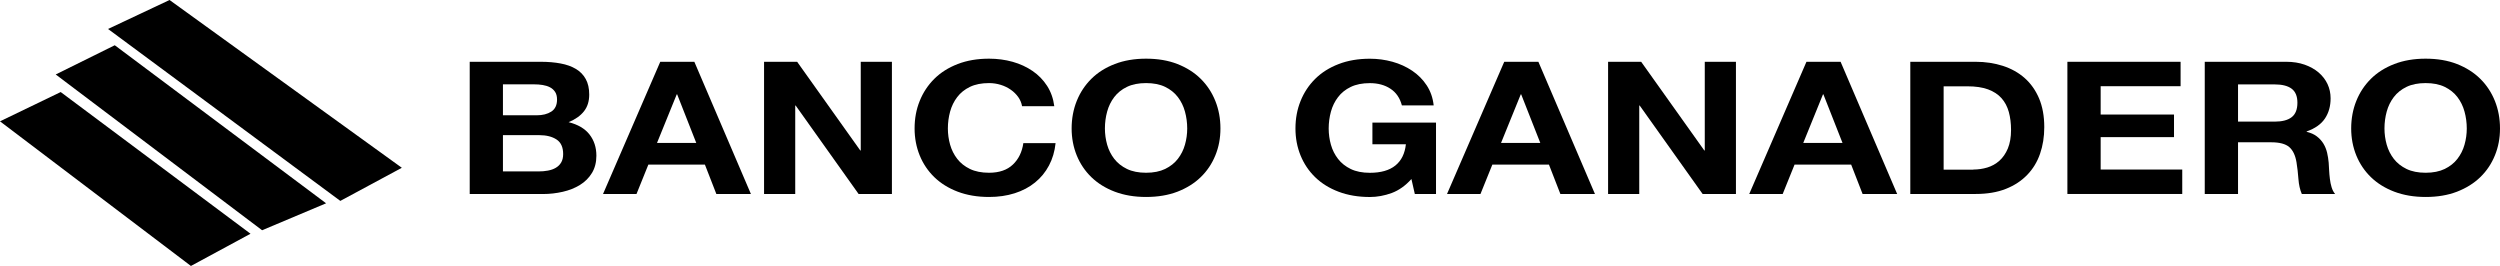 <svg width="141" height="15" viewBox="0 0 141 15" fill="none" xmlns="http://www.w3.org/2000/svg">
<g clip-path="url(#clip0)">
<path d="M30.507 3.485C30.913 3.485 31.285 3.517 31.619 3.58C31.953 3.642 32.241 3.745 32.48 3.888C32.72 4.031 32.906 4.22 33.035 4.457C33.167 4.694 33.232 4.985 33.232 5.334C33.232 5.711 33.135 6.022 32.938 6.274C32.742 6.525 32.453 6.731 32.071 6.891C32.596 7.022 32.989 7.254 33.248 7.585C33.506 7.917 33.636 8.314 33.636 8.78C33.636 9.157 33.552 9.482 33.385 9.757C33.218 10.031 32.992 10.257 32.709 10.431C32.427 10.605 32.103 10.734 31.74 10.817C31.376 10.9 31.005 10.943 30.622 10.943H26.492V3.485H30.507ZM30.27 6.502C30.604 6.502 30.878 6.434 31.094 6.294C31.309 6.154 31.417 5.928 31.417 5.614C31.417 5.44 31.382 5.297 31.309 5.185C31.236 5.074 31.142 4.988 31.021 4.925C30.902 4.862 30.765 4.82 30.609 4.794C30.453 4.768 30.291 4.757 30.124 4.757H28.366V6.5H30.27V6.502ZM30.377 9.668C30.561 9.668 30.735 9.654 30.902 9.622C31.069 9.591 31.218 9.54 31.344 9.465C31.471 9.391 31.573 9.294 31.648 9.168C31.724 9.042 31.762 8.882 31.762 8.688C31.762 8.305 31.638 8.031 31.39 7.868C31.142 7.705 30.816 7.622 30.41 7.622H28.366V9.668H30.377Z" fill="black"/>
<path d="M39.161 3.485L42.352 10.943H40.403L39.756 9.282H36.568L35.898 10.943H34.01L37.239 3.485H39.161ZM39.269 8.06L38.192 5.322H38.168L37.056 8.06H39.269Z" fill="black"/>
<path d="M44.959 3.485L48.521 8.488H48.546V3.485H50.304V10.943H48.427L44.875 5.951H44.851V10.943H43.093V3.485H44.959Z" fill="black"/>
<path d="M57.429 5.474C57.316 5.317 57.179 5.18 57.012 5.063C56.845 4.946 56.656 4.851 56.444 4.786C56.233 4.72 56.01 4.686 55.781 4.686C55.358 4.686 55 4.757 54.704 4.9C54.408 5.043 54.171 5.234 53.988 5.474C53.805 5.714 53.67 5.989 53.586 6.294C53.503 6.6 53.46 6.917 53.46 7.246C53.46 7.56 53.503 7.863 53.586 8.16C53.67 8.457 53.805 8.723 53.988 8.96C54.171 9.197 54.41 9.386 54.704 9.529C54.998 9.671 55.358 9.743 55.781 9.743C56.355 9.743 56.804 9.589 57.125 9.283C57.448 8.977 57.645 8.571 57.717 8.071H59.535C59.486 8.537 59.362 8.96 59.163 9.334C58.964 9.711 58.7 10.031 58.374 10.294C58.048 10.56 57.666 10.76 57.227 10.9C56.788 11.04 56.306 11.109 55.781 11.109C55.127 11.109 54.54 11.009 54.017 10.812C53.495 10.614 53.056 10.34 52.695 9.991C52.337 9.643 52.062 9.234 51.871 8.766C51.68 8.294 51.583 7.789 51.583 7.246C51.583 6.689 51.677 6.171 51.871 5.694C52.062 5.217 52.337 4.803 52.695 4.446C53.053 4.091 53.495 3.811 54.017 3.611C54.54 3.409 55.127 3.309 55.781 3.309C56.252 3.309 56.697 3.369 57.114 3.486C57.531 3.603 57.906 3.777 58.237 4.003C58.568 4.229 58.84 4.509 59.056 4.843C59.271 5.177 59.406 5.56 59.462 5.991H57.645C57.612 5.803 57.539 5.631 57.429 5.474Z" fill="black"/>
<path d="M60.728 5.694C60.919 5.217 61.194 4.803 61.552 4.446C61.91 4.091 62.352 3.811 62.874 3.611C63.396 3.409 63.983 3.309 64.638 3.309C65.3 3.309 65.89 3.409 66.407 3.611C66.924 3.814 67.363 4.091 67.721 4.446C68.079 4.8 68.354 5.217 68.545 5.694C68.736 6.171 68.833 6.689 68.833 7.246C68.833 7.789 68.739 8.294 68.545 8.766C68.354 9.234 68.079 9.646 67.721 9.991C67.363 10.34 66.924 10.611 66.407 10.812C65.89 11.009 65.3 11.109 64.638 11.109C63.983 11.109 63.396 11.009 62.874 10.812C62.352 10.614 61.913 10.34 61.552 9.991C61.194 9.643 60.919 9.234 60.728 8.766C60.537 8.294 60.44 7.789 60.44 7.246C60.44 6.689 60.537 6.171 60.728 5.694ZM62.443 8.16C62.527 8.457 62.661 8.723 62.844 8.96C63.028 9.197 63.267 9.386 63.561 9.529C63.854 9.671 64.215 9.743 64.638 9.743C65.061 9.743 65.419 9.671 65.715 9.529C66.008 9.386 66.248 9.197 66.431 8.96C66.614 8.723 66.749 8.457 66.832 8.16C66.916 7.863 66.959 7.56 66.959 7.246C66.959 6.92 66.916 6.603 66.832 6.294C66.749 5.989 66.614 5.714 66.431 5.474C66.248 5.234 66.008 5.043 65.715 4.9C65.419 4.757 65.061 4.686 64.638 4.686C64.215 4.686 63.857 4.757 63.561 4.9C63.264 5.043 63.028 5.234 62.844 5.474C62.661 5.714 62.527 5.989 62.443 6.294C62.36 6.6 62.317 6.917 62.317 7.246C62.317 7.557 62.36 7.863 62.443 8.16Z" fill="black"/>
<path d="M78.492 10.886C78.085 11.034 77.676 11.111 77.261 11.111C76.607 11.111 76.02 11.011 75.498 10.814C74.975 10.617 74.536 10.343 74.176 9.994C73.817 9.646 73.543 9.237 73.352 8.769C73.16 8.297 73.064 7.792 73.064 7.249C73.064 6.692 73.158 6.174 73.352 5.697C73.543 5.22 73.817 4.806 74.176 4.449C74.534 4.094 74.975 3.814 75.498 3.614C76.02 3.412 76.607 3.312 77.261 3.312C77.701 3.312 78.123 3.369 78.535 3.483C78.945 3.597 79.316 3.766 79.647 3.989C79.979 4.212 80.251 4.486 80.466 4.814C80.681 5.143 80.813 5.517 80.859 5.943H79.066C78.955 5.526 78.74 5.212 78.419 5.003C78.102 4.794 77.714 4.689 77.259 4.689C76.836 4.689 76.478 4.76 76.182 4.903C75.885 5.046 75.649 5.237 75.466 5.477C75.282 5.717 75.148 5.992 75.064 6.297C74.981 6.603 74.938 6.92 74.938 7.249C74.938 7.563 74.981 7.866 75.064 8.163C75.148 8.46 75.282 8.726 75.466 8.963C75.649 9.2 75.888 9.389 76.182 9.532C76.475 9.674 76.836 9.746 77.259 9.746C77.881 9.746 78.36 9.609 78.7 9.334C79.039 9.06 79.235 8.66 79.292 8.137H77.404V6.914H80.991V10.943H79.796L79.604 10.097C79.268 10.472 78.899 10.734 78.492 10.886Z" fill="black"/>
<path d="M86.765 3.485L89.956 10.943H88.006L87.36 9.282H84.169L83.498 10.943H81.611L84.839 3.485H86.765ZM86.872 8.06L85.795 5.322H85.771L84.659 8.06H86.872Z" fill="black"/>
<path d="M92.562 3.485L96.124 8.488H96.149V3.485H97.907V10.943H96.03L92.478 5.951H92.454V10.943H90.696V3.485H92.562Z" fill="black"/>
<path d="M103.81 3.485L107.001 10.943H105.051L104.405 9.282H101.214L100.543 10.943H98.656L101.884 3.485H103.81ZM103.917 8.06L102.84 5.322H102.816L101.704 8.06H103.917Z" fill="black"/>
<path d="M111.425 3.485C111.975 3.485 112.486 3.562 112.96 3.714C113.434 3.868 113.846 4.097 114.191 4.402C114.538 4.708 114.807 5.091 115.004 5.551C115.198 6.011 115.297 6.551 115.297 7.171C115.297 7.714 115.217 8.217 115.058 8.674C114.899 9.134 114.657 9.531 114.333 9.865C114.01 10.2 113.609 10.463 113.127 10.654C112.645 10.845 112.077 10.94 111.423 10.94H107.741V3.485H111.425ZM111.293 9.562C111.565 9.562 111.826 9.525 112.082 9.448C112.338 9.371 112.564 9.245 112.764 9.068C112.963 8.891 113.122 8.66 113.243 8.374C113.361 8.088 113.423 7.74 113.423 7.331C113.423 6.954 113.38 6.617 113.297 6.314C113.213 6.011 113.076 5.751 112.885 5.537C112.694 5.322 112.44 5.157 112.125 5.04C111.81 4.925 111.423 4.868 110.959 4.868H109.621V9.568H111.293V9.562Z" fill="black"/>
<path d="M122.985 3.485V4.862H118.477V6.46H122.614V7.734H118.477V9.562H123.079V10.94H116.601V3.485H122.985Z" fill="black"/>
<path d="M128.95 3.485C129.332 3.485 129.677 3.54 129.984 3.648C130.291 3.757 130.555 3.905 130.773 4.091C130.991 4.28 131.158 4.497 131.274 4.745C131.389 4.994 131.446 5.26 131.446 5.545C131.446 5.985 131.341 6.362 131.128 6.682C130.915 7.002 130.573 7.245 130.094 7.414V7.434C130.326 7.491 130.517 7.574 130.668 7.691C130.818 7.805 130.942 7.942 131.039 8.097C131.134 8.254 131.204 8.425 131.249 8.614C131.292 8.802 131.322 8.991 131.338 9.177C131.346 9.297 131.354 9.434 131.362 9.594C131.37 9.754 131.384 9.917 131.405 10.085C131.424 10.251 131.457 10.411 131.502 10.56C131.546 10.708 131.613 10.837 131.699 10.94H129.822C129.72 10.703 129.655 10.422 129.631 10.094C129.607 9.768 129.572 9.454 129.523 9.154C129.459 8.765 129.324 8.48 129.117 8.297C128.909 8.117 128.57 8.025 128.101 8.025H126.225V10.94H124.348V3.485H128.95ZM128.282 6.86C128.713 6.86 129.036 6.777 129.251 6.608C129.467 6.442 129.574 6.168 129.574 5.794C129.574 5.431 129.467 5.168 129.251 5.005C129.036 4.842 128.713 4.76 128.282 4.76H126.225V6.86H128.282Z" fill="black"/>
<path d="M132.895 5.694C133.086 5.217 133.361 4.803 133.719 4.446C134.077 4.091 134.519 3.811 135.041 3.611C135.563 3.409 136.15 3.309 136.805 3.309C137.467 3.309 138.057 3.409 138.574 3.611C139.091 3.814 139.53 4.091 139.888 4.446C140.246 4.8 140.521 5.217 140.712 5.694C140.903 6.171 141 6.689 141 7.246C141 7.789 140.906 8.294 140.712 8.766C140.521 9.234 140.246 9.646 139.888 9.991C139.53 10.34 139.091 10.611 138.574 10.812C138.057 11.011 137.467 11.109 136.805 11.109C136.15 11.109 135.563 11.009 135.041 10.812C134.519 10.614 134.08 10.34 133.719 9.991C133.361 9.643 133.086 9.234 132.895 8.766C132.704 8.294 132.607 7.789 132.607 7.246C132.607 6.689 132.704 6.171 132.895 5.694ZM134.61 8.16C134.694 8.457 134.828 8.723 135.011 8.96C135.194 9.197 135.434 9.386 135.728 9.529C136.021 9.671 136.382 9.743 136.805 9.743C137.228 9.743 137.586 9.671 137.882 9.529C138.175 9.386 138.415 9.197 138.598 8.96C138.781 8.723 138.916 8.457 138.999 8.16C139.083 7.863 139.126 7.56 139.126 7.246C139.126 6.92 139.083 6.603 138.999 6.294C138.916 5.989 138.781 5.714 138.598 5.474C138.415 5.234 138.175 5.043 137.882 4.9C137.586 4.757 137.228 4.686 136.805 4.686C136.382 4.686 136.024 4.757 135.728 4.9C135.434 5.043 135.194 5.234 135.011 5.474C134.828 5.714 134.694 5.989 134.61 6.294C134.527 6.6 134.484 6.917 134.484 7.246C134.484 7.557 134.527 7.863 134.61 8.16Z" fill="black"/>
<path d="M9.562 0L6.094 1.634L19.194 11.331L22.663 9.463L9.562 0Z" fill="black"/>
<path d="M3.142 4.2L14.783 12.986L18.392 11.466L6.473 2.552L3.142 4.2Z" fill="black"/>
<path d="M3.423 5.191L0 6.843L10.768 15L14.129 13.183L3.423 5.191Z" fill="black"/>
</g>
<defs>
<clipPath id="clip0">
<rect width="141" height="15" fill="white"/>
</clipPath>
</defs>
</svg>
